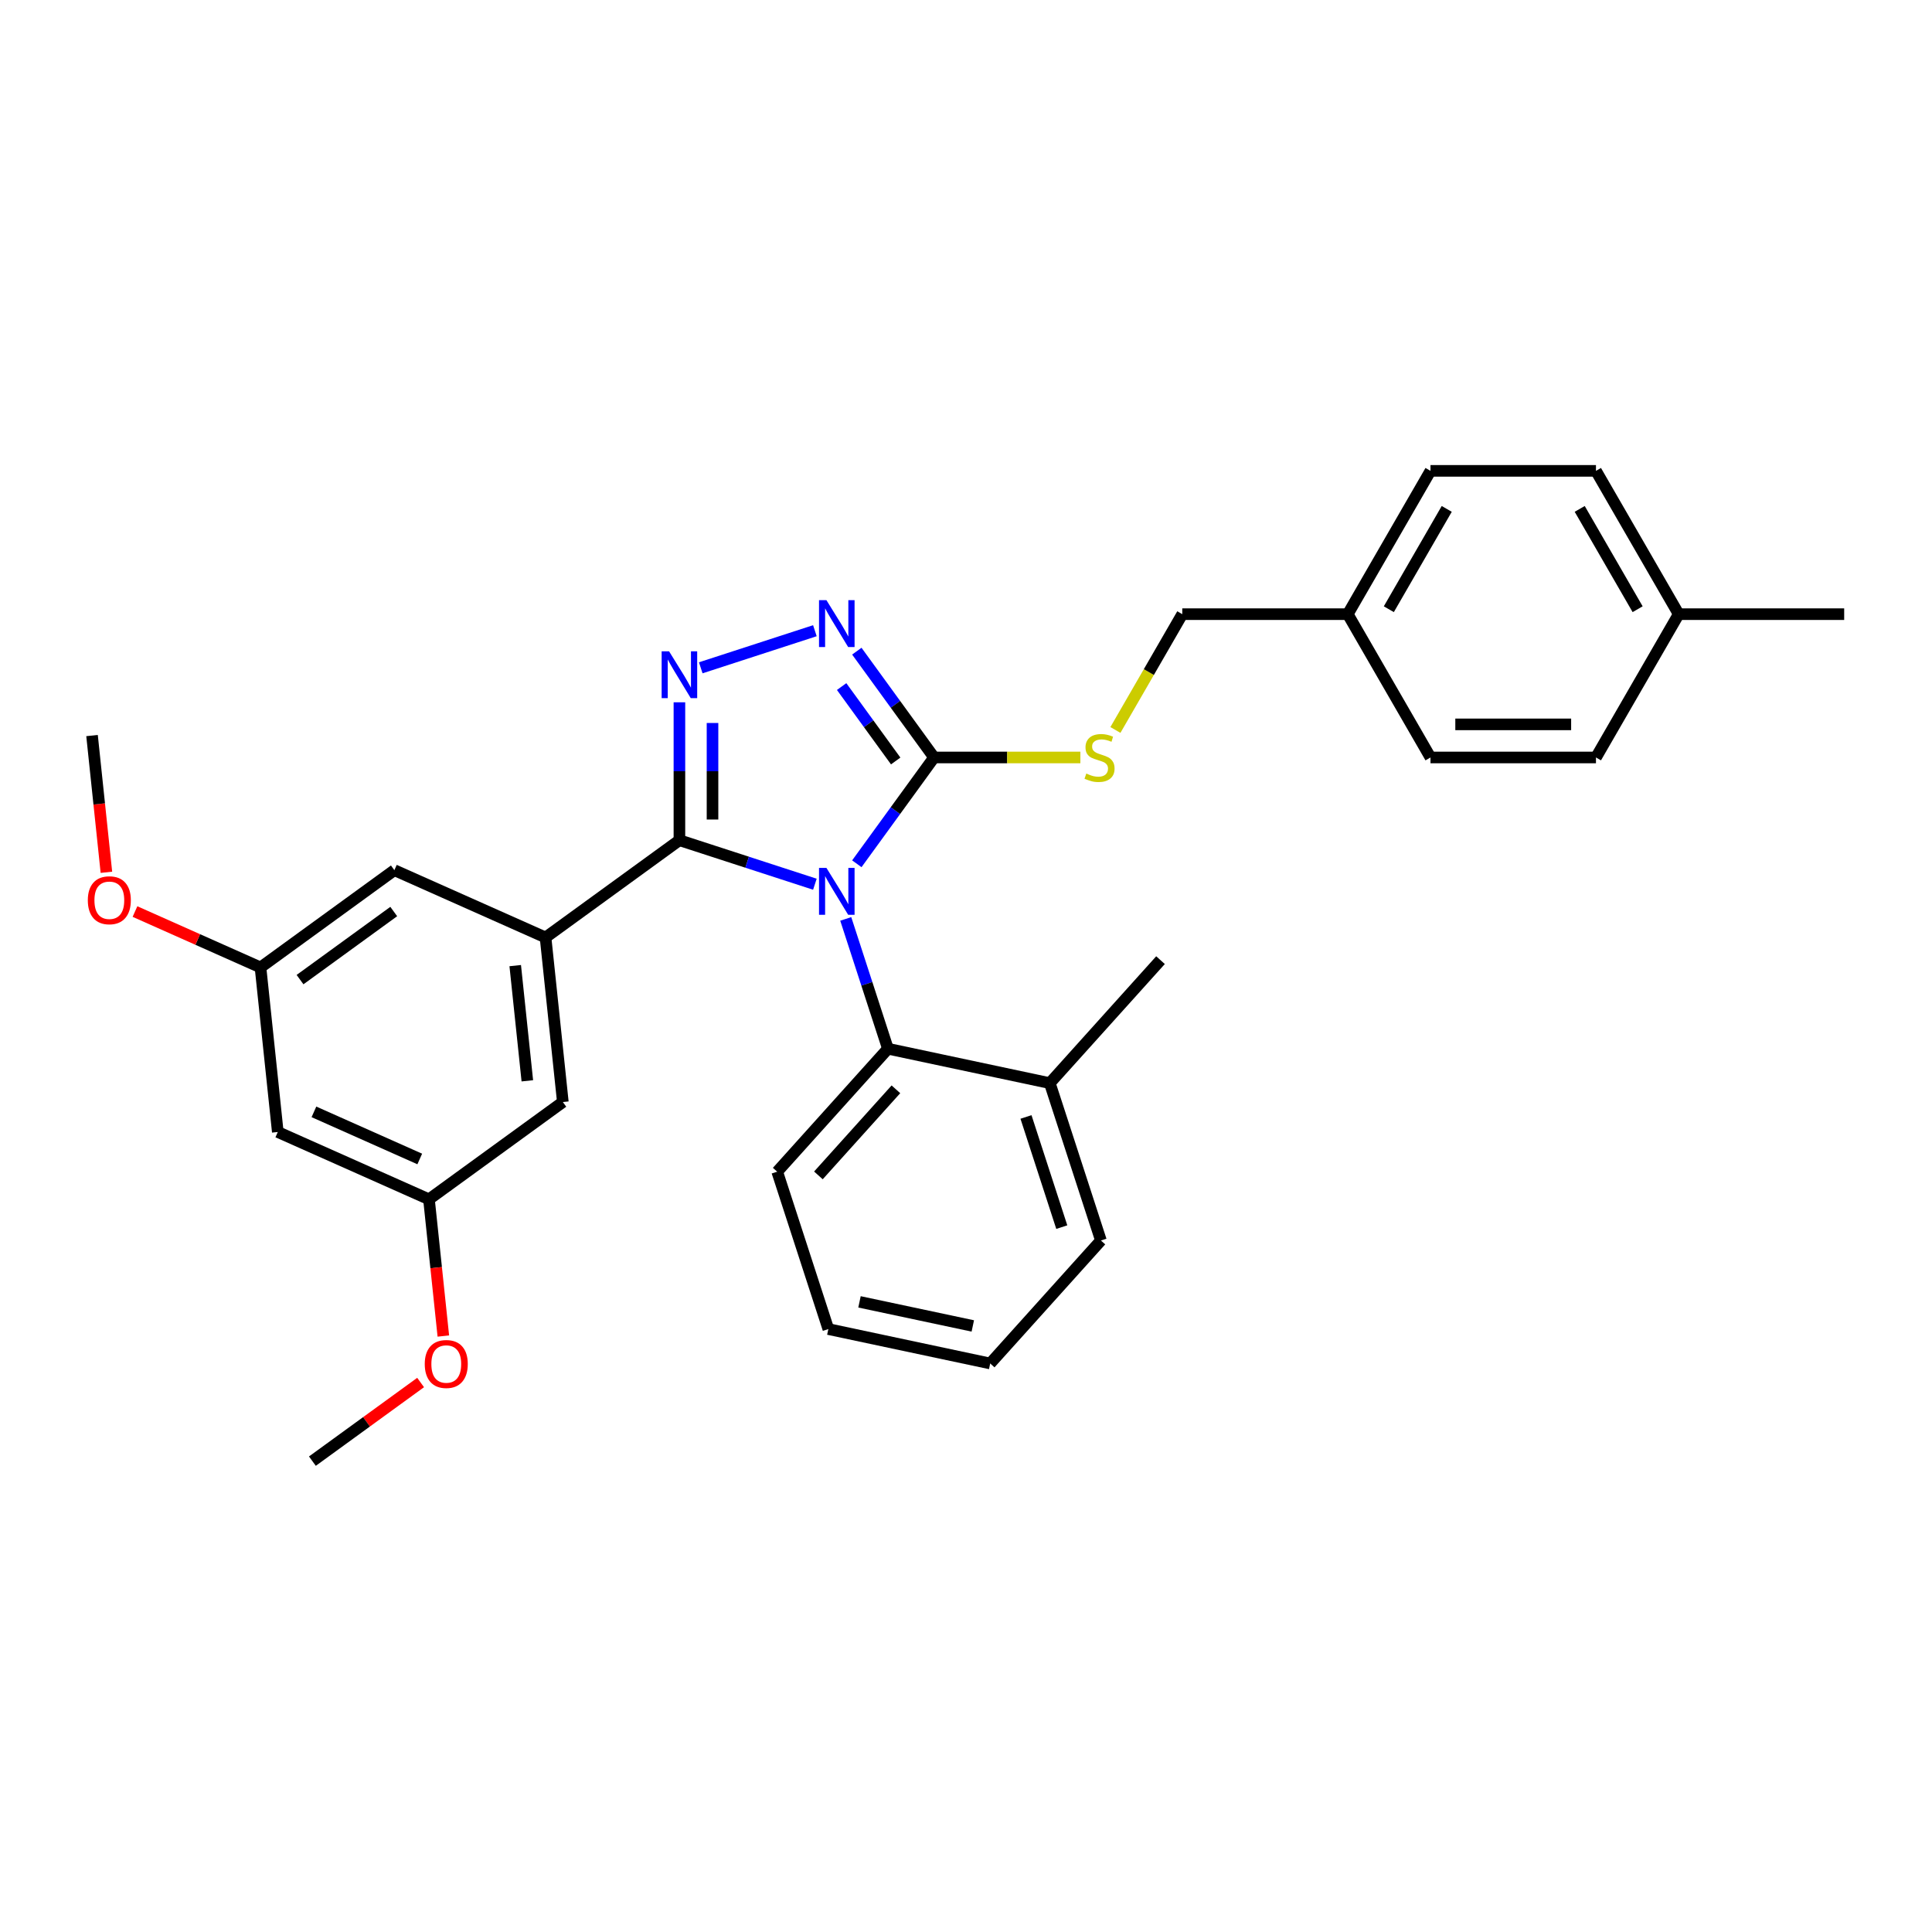 <?xml version='1.0' encoding='iso-8859-1'?>
<svg version='1.1' baseProfile='full'
              xmlns='http://www.w3.org/2000/svg'
                      xmlns:rdkit='http://www.rdkit.org/xml'
                      xmlns:xlink='http://www.w3.org/1999/xlink'
                  xml:space='preserve'
width='1000px' height='1000px' viewBox='0 0 1000 1000'>
<!-- END OF HEADER -->
<rect style='opacity:1.0;fill:#FFFFFF;stroke:none' width='1000' height='1000' x='0' y='0'> </rect>
<path class='bond-0' d='M 421.784,326.457 L 362.708,345.653' style='fill:none;fill-rule:evenodd;stroke:#0000FF;stroke-width:6px;stroke-linecap:butt;stroke-linejoin:miter;stroke-opacity:1' />
<path class='bond-1' d='M 443.491,337.042 L 463.48,364.554' style='fill:none;fill-rule:evenodd;stroke:#0000FF;stroke-width:6px;stroke-linecap:butt;stroke-linejoin:miter;stroke-opacity:1' />
<path class='bond-1' d='M 463.48,364.554 L 483.468,392.066' style='fill:none;fill-rule:evenodd;stroke:#000000;stroke-width:6px;stroke-linecap:butt;stroke-linejoin:miter;stroke-opacity:1' />
<path class='bond-1' d='M 435.629,355.365 L 449.621,374.623' style='fill:none;fill-rule:evenodd;stroke:#0000FF;stroke-width:6px;stroke-linecap:butt;stroke-linejoin:miter;stroke-opacity:1' />
<path class='bond-1' d='M 449.621,374.623 L 463.613,393.881' style='fill:none;fill-rule:evenodd;stroke:#000000;stroke-width:6px;stroke-linecap:butt;stroke-linejoin:miter;stroke-opacity:1' />
<path class='bond-2' d='M 351.666,363.51 L 351.666,399.2' style='fill:none;fill-rule:evenodd;stroke:#0000FF;stroke-width:6px;stroke-linecap:butt;stroke-linejoin:miter;stroke-opacity:1' />
<path class='bond-2' d='M 351.666,399.2 L 351.666,434.891' style='fill:none;fill-rule:evenodd;stroke:#000000;stroke-width:6px;stroke-linecap:butt;stroke-linejoin:miter;stroke-opacity:1' />
<path class='bond-2' d='M 368.796,374.217 L 368.796,399.2' style='fill:none;fill-rule:evenodd;stroke:#0000FF;stroke-width:6px;stroke-linecap:butt;stroke-linejoin:miter;stroke-opacity:1' />
<path class='bond-2' d='M 368.796,399.2 L 368.796,424.184' style='fill:none;fill-rule:evenodd;stroke:#000000;stroke-width:6px;stroke-linecap:butt;stroke-linejoin:miter;stroke-opacity:1' />
<path class='bond-3' d='M 351.666,434.891 L 282.373,485.235' style='fill:none;fill-rule:evenodd;stroke:#000000;stroke-width:6px;stroke-linecap:butt;stroke-linejoin:miter;stroke-opacity:1' />
<path class='bond-4' d='M 351.666,434.891 L 386.725,446.282' style='fill:none;fill-rule:evenodd;stroke:#000000;stroke-width:6px;stroke-linecap:butt;stroke-linejoin:miter;stroke-opacity:1' />
<path class='bond-4' d='M 386.725,446.282 L 421.784,457.674' style='fill:none;fill-rule:evenodd;stroke:#0000FF;stroke-width:6px;stroke-linecap:butt;stroke-linejoin:miter;stroke-opacity:1' />
<path class='bond-5' d='M 443.491,447.089 L 463.48,419.577' style='fill:none;fill-rule:evenodd;stroke:#0000FF;stroke-width:6px;stroke-linecap:butt;stroke-linejoin:miter;stroke-opacity:1' />
<path class='bond-5' d='M 463.48,419.577 L 483.468,392.066' style='fill:none;fill-rule:evenodd;stroke:#000000;stroke-width:6px;stroke-linecap:butt;stroke-linejoin:miter;stroke-opacity:1' />
<path class='bond-6' d='M 437.76,475.628 L 448.676,509.222' style='fill:none;fill-rule:evenodd;stroke:#0000FF;stroke-width:6px;stroke-linecap:butt;stroke-linejoin:miter;stroke-opacity:1' />
<path class='bond-6' d='M 448.676,509.222 L 459.591,542.817' style='fill:none;fill-rule:evenodd;stroke:#000000;stroke-width:6px;stroke-linecap:butt;stroke-linejoin:miter;stroke-opacity:1' />
<path class='bond-7' d='M 483.468,392.066 L 521.334,392.066' style='fill:none;fill-rule:evenodd;stroke:#000000;stroke-width:6px;stroke-linecap:butt;stroke-linejoin:miter;stroke-opacity:1' />
<path class='bond-7' d='M 521.334,392.066 L 559.2,392.066' style='fill:none;fill-rule:evenodd;stroke:#CCCC00;stroke-width:6px;stroke-linecap:butt;stroke-linejoin:miter;stroke-opacity:1' />
<path class='bond-8' d='M 697.594,317.89 L 740.419,392.066' style='fill:none;fill-rule:evenodd;stroke:#000000;stroke-width:6px;stroke-linecap:butt;stroke-linejoin:miter;stroke-opacity:1' />
<path class='bond-9' d='M 697.594,317.89 L 740.419,243.715' style='fill:none;fill-rule:evenodd;stroke:#000000;stroke-width:6px;stroke-linecap:butt;stroke-linejoin:miter;stroke-opacity:1' />
<path class='bond-9' d='M 718.853,315.329 L 748.831,263.406' style='fill:none;fill-rule:evenodd;stroke:#000000;stroke-width:6px;stroke-linecap:butt;stroke-linejoin:miter;stroke-opacity:1' />
<path class='bond-10' d='M 697.594,317.89 L 611.944,317.89' style='fill:none;fill-rule:evenodd;stroke:#000000;stroke-width:6px;stroke-linecap:butt;stroke-linejoin:miter;stroke-opacity:1' />
<path class='bond-11' d='M 577.337,377.83 L 594.64,347.86' style='fill:none;fill-rule:evenodd;stroke:#CCCC00;stroke-width:6px;stroke-linecap:butt;stroke-linejoin:miter;stroke-opacity:1' />
<path class='bond-11' d='M 594.64,347.86 L 611.944,317.89' style='fill:none;fill-rule:evenodd;stroke:#000000;stroke-width:6px;stroke-linecap:butt;stroke-linejoin:miter;stroke-opacity:1' />
<path class='bond-12' d='M 868.895,317.89 L 826.07,243.715' style='fill:none;fill-rule:evenodd;stroke:#000000;stroke-width:6px;stroke-linecap:butt;stroke-linejoin:miter;stroke-opacity:1' />
<path class='bond-12' d='M 847.636,315.329 L 817.658,263.406' style='fill:none;fill-rule:evenodd;stroke:#000000;stroke-width:6px;stroke-linecap:butt;stroke-linejoin:miter;stroke-opacity:1' />
<path class='bond-13' d='M 868.895,317.89 L 954.545,317.89' style='fill:none;fill-rule:evenodd;stroke:#000000;stroke-width:6px;stroke-linecap:butt;stroke-linejoin:miter;stroke-opacity:1' />
<path class='bond-14' d='M 868.895,317.89 L 826.07,392.066' style='fill:none;fill-rule:evenodd;stroke:#000000;stroke-width:6px;stroke-linecap:butt;stroke-linejoin:miter;stroke-opacity:1' />
<path class='bond-15' d='M 826.07,392.066 L 740.419,392.066' style='fill:none;fill-rule:evenodd;stroke:#000000;stroke-width:6px;stroke-linecap:butt;stroke-linejoin:miter;stroke-opacity:1' />
<path class='bond-15' d='M 813.222,374.935 L 753.267,374.935' style='fill:none;fill-rule:evenodd;stroke:#000000;stroke-width:6px;stroke-linecap:butt;stroke-linejoin:miter;stroke-opacity:1' />
<path class='bond-16' d='M 428.748,687.926 L 512.526,705.733' style='fill:none;fill-rule:evenodd;stroke:#000000;stroke-width:6px;stroke-linecap:butt;stroke-linejoin:miter;stroke-opacity:1' />
<path class='bond-16' d='M 444.876,673.841 L 503.521,686.306' style='fill:none;fill-rule:evenodd;stroke:#000000;stroke-width:6px;stroke-linecap:butt;stroke-linejoin:miter;stroke-opacity:1' />
<path class='bond-17' d='M 428.748,687.926 L 402.28,606.467' style='fill:none;fill-rule:evenodd;stroke:#000000;stroke-width:6px;stroke-linecap:butt;stroke-linejoin:miter;stroke-opacity:1' />
<path class='bond-18' d='M 512.526,705.733 L 569.838,642.083' style='fill:none;fill-rule:evenodd;stroke:#000000;stroke-width:6px;stroke-linecap:butt;stroke-linejoin:miter;stroke-opacity:1' />
<path class='bond-19' d='M 222.033,620.76 L 143.788,585.923' style='fill:none;fill-rule:evenodd;stroke:#000000;stroke-width:6px;stroke-linecap:butt;stroke-linejoin:miter;stroke-opacity:1' />
<path class='bond-19' d='M 217.264,599.885 L 162.492,575.499' style='fill:none;fill-rule:evenodd;stroke:#000000;stroke-width:6px;stroke-linecap:butt;stroke-linejoin:miter;stroke-opacity:1' />
<path class='bond-20' d='M 222.033,620.76 L 291.326,570.416' style='fill:none;fill-rule:evenodd;stroke:#000000;stroke-width:6px;stroke-linecap:butt;stroke-linejoin:miter;stroke-opacity:1' />
<path class='bond-21' d='M 222.033,620.76 L 225.753,656.148' style='fill:none;fill-rule:evenodd;stroke:#000000;stroke-width:6px;stroke-linecap:butt;stroke-linejoin:miter;stroke-opacity:1' />
<path class='bond-21' d='M 225.753,656.148 L 229.472,691.535' style='fill:none;fill-rule:evenodd;stroke:#FF0000;stroke-width:6px;stroke-linecap:butt;stroke-linejoin:miter;stroke-opacity:1' />
<path class='bond-22' d='M 143.788,585.923 L 134.835,500.742' style='fill:none;fill-rule:evenodd;stroke:#000000;stroke-width:6px;stroke-linecap:butt;stroke-linejoin:miter;stroke-opacity:1' />
<path class='bond-23' d='M 134.835,500.742 L 204.127,450.398' style='fill:none;fill-rule:evenodd;stroke:#000000;stroke-width:6px;stroke-linecap:butt;stroke-linejoin:miter;stroke-opacity:1' />
<path class='bond-23' d='M 155.297,507.049 L 203.802,471.808' style='fill:none;fill-rule:evenodd;stroke:#000000;stroke-width:6px;stroke-linecap:butt;stroke-linejoin:miter;stroke-opacity:1' />
<path class='bond-24' d='M 134.835,500.742 L 102.35,486.278' style='fill:none;fill-rule:evenodd;stroke:#000000;stroke-width:6px;stroke-linecap:butt;stroke-linejoin:miter;stroke-opacity:1' />
<path class='bond-24' d='M 102.35,486.278 L 69.865,471.815' style='fill:none;fill-rule:evenodd;stroke:#FF0000;stroke-width:6px;stroke-linecap:butt;stroke-linejoin:miter;stroke-opacity:1' />
<path class='bond-25' d='M 204.127,450.398 L 282.373,485.235' style='fill:none;fill-rule:evenodd;stroke:#000000;stroke-width:6px;stroke-linecap:butt;stroke-linejoin:miter;stroke-opacity:1' />
<path class='bond-26' d='M 282.373,485.235 L 291.326,570.416' style='fill:none;fill-rule:evenodd;stroke:#000000;stroke-width:6px;stroke-linecap:butt;stroke-linejoin:miter;stroke-opacity:1' />
<path class='bond-26' d='M 266.68,499.803 L 272.947,559.429' style='fill:none;fill-rule:evenodd;stroke:#000000;stroke-width:6px;stroke-linecap:butt;stroke-linejoin:miter;stroke-opacity:1' />
<path class='bond-27' d='M 217.71,715.587 L 189.702,735.936' style='fill:none;fill-rule:evenodd;stroke:#FF0000;stroke-width:6px;stroke-linecap:butt;stroke-linejoin:miter;stroke-opacity:1' />
<path class='bond-27' d='M 189.702,735.936 L 161.693,756.285' style='fill:none;fill-rule:evenodd;stroke:#000000;stroke-width:6px;stroke-linecap:butt;stroke-linejoin:miter;stroke-opacity:1' />
<path class='bond-28' d='M 55.075,451.498 L 51.356,416.111' style='fill:none;fill-rule:evenodd;stroke:#FF0000;stroke-width:6px;stroke-linecap:butt;stroke-linejoin:miter;stroke-opacity:1' />
<path class='bond-28' d='M 51.356,416.111 L 47.636,380.723' style='fill:none;fill-rule:evenodd;stroke:#000000;stroke-width:6px;stroke-linecap:butt;stroke-linejoin:miter;stroke-opacity:1' />
<path class='bond-29' d='M 569.838,642.083 L 543.37,560.624' style='fill:none;fill-rule:evenodd;stroke:#000000;stroke-width:6px;stroke-linecap:butt;stroke-linejoin:miter;stroke-opacity:1' />
<path class='bond-29' d='M 549.576,635.157 L 531.049,578.137' style='fill:none;fill-rule:evenodd;stroke:#000000;stroke-width:6px;stroke-linecap:butt;stroke-linejoin:miter;stroke-opacity:1' />
<path class='bond-30' d='M 543.37,560.624 L 459.591,542.817' style='fill:none;fill-rule:evenodd;stroke:#000000;stroke-width:6px;stroke-linecap:butt;stroke-linejoin:miter;stroke-opacity:1' />
<path class='bond-31' d='M 543.37,560.624 L 600.682,496.974' style='fill:none;fill-rule:evenodd;stroke:#000000;stroke-width:6px;stroke-linecap:butt;stroke-linejoin:miter;stroke-opacity:1' />
<path class='bond-32' d='M 459.591,542.817 L 402.28,606.467' style='fill:none;fill-rule:evenodd;stroke:#000000;stroke-width:6px;stroke-linecap:butt;stroke-linejoin:miter;stroke-opacity:1' />
<path class='bond-32' d='M 463.725,563.826 L 423.607,608.382' style='fill:none;fill-rule:evenodd;stroke:#000000;stroke-width:6px;stroke-linecap:butt;stroke-linejoin:miter;stroke-opacity:1' />
<path class='bond-33' d='M 826.07,243.715 L 740.419,243.715' style='fill:none;fill-rule:evenodd;stroke:#000000;stroke-width:6px;stroke-linecap:butt;stroke-linejoin:miter;stroke-opacity:1' />
<path  class='atom-0' d='M 427.762 310.645
L 435.711 323.492
Q 436.499 324.76, 437.766 327.055
Q 439.034 329.351, 439.102 329.488
L 439.102 310.645
L 442.323 310.645
L 442.323 334.901
L 439 334.901
L 430.469 320.854
Q 429.475 319.21, 428.413 317.325
Q 427.385 315.441, 427.077 314.859
L 427.077 334.901
L 423.925 334.901
L 423.925 310.645
L 427.762 310.645
' fill='#0000FF'/>
<path  class='atom-1' d='M 346.304 337.112
L 354.252 349.96
Q 355.04 351.227, 356.308 353.523
Q 357.575 355.818, 357.644 355.955
L 357.644 337.112
L 360.864 337.112
L 360.864 361.368
L 357.541 361.368
L 349.01 347.322
Q 348.017 345.677, 346.955 343.793
Q 345.927 341.909, 345.619 341.326
L 345.619 361.368
L 342.467 361.368
L 342.467 337.112
L 346.304 337.112
' fill='#0000FF'/>
<path  class='atom-3' d='M 427.762 449.23
L 435.711 462.078
Q 436.499 463.345, 437.766 465.641
Q 439.034 467.936, 439.102 468.073
L 439.102 449.23
L 442.323 449.23
L 442.323 473.486
L 439 473.486
L 430.469 459.44
Q 429.475 457.795, 428.413 455.911
Q 427.385 454.026, 427.077 453.444
L 427.077 473.486
L 423.925 473.486
L 423.925 449.23
L 427.762 449.23
' fill='#0000FF'/>
<path  class='atom-6' d='M 562.266 400.391
Q 562.541 400.494, 563.671 400.973
Q 564.802 401.453, 566.035 401.761
Q 567.303 402.035, 568.536 402.035
Q 570.831 402.035, 572.168 400.939
Q 573.504 399.808, 573.504 397.855
Q 573.504 396.519, 572.819 395.697
Q 572.168 394.875, 571.14 394.429
Q 570.112 393.984, 568.399 393.47
Q 566.241 392.819, 564.939 392.203
Q 563.671 391.586, 562.746 390.284
Q 561.855 388.982, 561.855 386.789
Q 561.855 383.74, 563.911 381.856
Q 566.001 379.972, 570.112 379.972
Q 572.921 379.972, 576.108 381.308
L 575.32 383.946
Q 572.407 382.747, 570.215 382.747
Q 567.851 382.747, 566.549 383.74
Q 565.247 384.7, 565.281 386.378
Q 565.281 387.68, 565.932 388.468
Q 566.617 389.256, 567.577 389.702
Q 568.57 390.147, 570.215 390.661
Q 572.407 391.346, 573.709 392.031
Q 575.011 392.716, 575.936 394.121
Q 576.896 395.492, 576.896 397.855
Q 576.896 401.213, 574.634 403.029
Q 572.407 404.81, 568.673 404.81
Q 566.515 404.81, 564.87 404.331
Q 563.26 403.885, 561.341 403.097
L 562.266 400.391
' fill='#CCCC00'/>
<path  class='atom-17' d='M 219.852 706.01
Q 219.852 700.186, 222.729 696.931
Q 225.607 693.676, 230.986 693.676
Q 236.365 693.676, 239.243 696.931
Q 242.121 700.186, 242.121 706.01
Q 242.121 711.903, 239.209 715.26
Q 236.296 718.583, 230.986 718.583
Q 225.641 718.583, 222.729 715.26
Q 219.852 711.937, 219.852 706.01
M 230.986 715.843
Q 234.686 715.843, 236.673 713.376
Q 238.695 710.875, 238.695 706.01
Q 238.695 701.248, 236.673 698.849
Q 234.686 696.417, 230.986 696.417
Q 227.286 696.417, 225.265 698.815
Q 223.278 701.213, 223.278 706.01
Q 223.278 710.909, 225.265 713.376
Q 227.286 715.843, 230.986 715.843
' fill='#FF0000'/>
<path  class='atom-19' d='M 45.455 465.973
Q 45.455 460.149, 48.332 456.894
Q 51.21 453.639, 56.589 453.639
Q 61.968 453.639, 64.846 456.894
Q 67.724 460.149, 67.724 465.973
Q 67.724 471.866, 64.811 475.223
Q 61.899 478.547, 56.589 478.547
Q 51.245 478.547, 48.332 475.223
Q 45.455 471.9, 45.455 465.973
M 56.589 475.806
Q 60.289 475.806, 62.276 473.339
Q 64.298 470.838, 64.298 465.973
Q 64.298 461.211, 62.276 458.813
Q 60.289 456.38, 56.589 456.38
Q 52.889 456.38, 50.868 458.778
Q 48.881 461.177, 48.881 465.973
Q 48.881 470.872, 50.868 473.339
Q 52.889 475.806, 56.589 475.806
' fill='#FF0000'/>
</svg>
